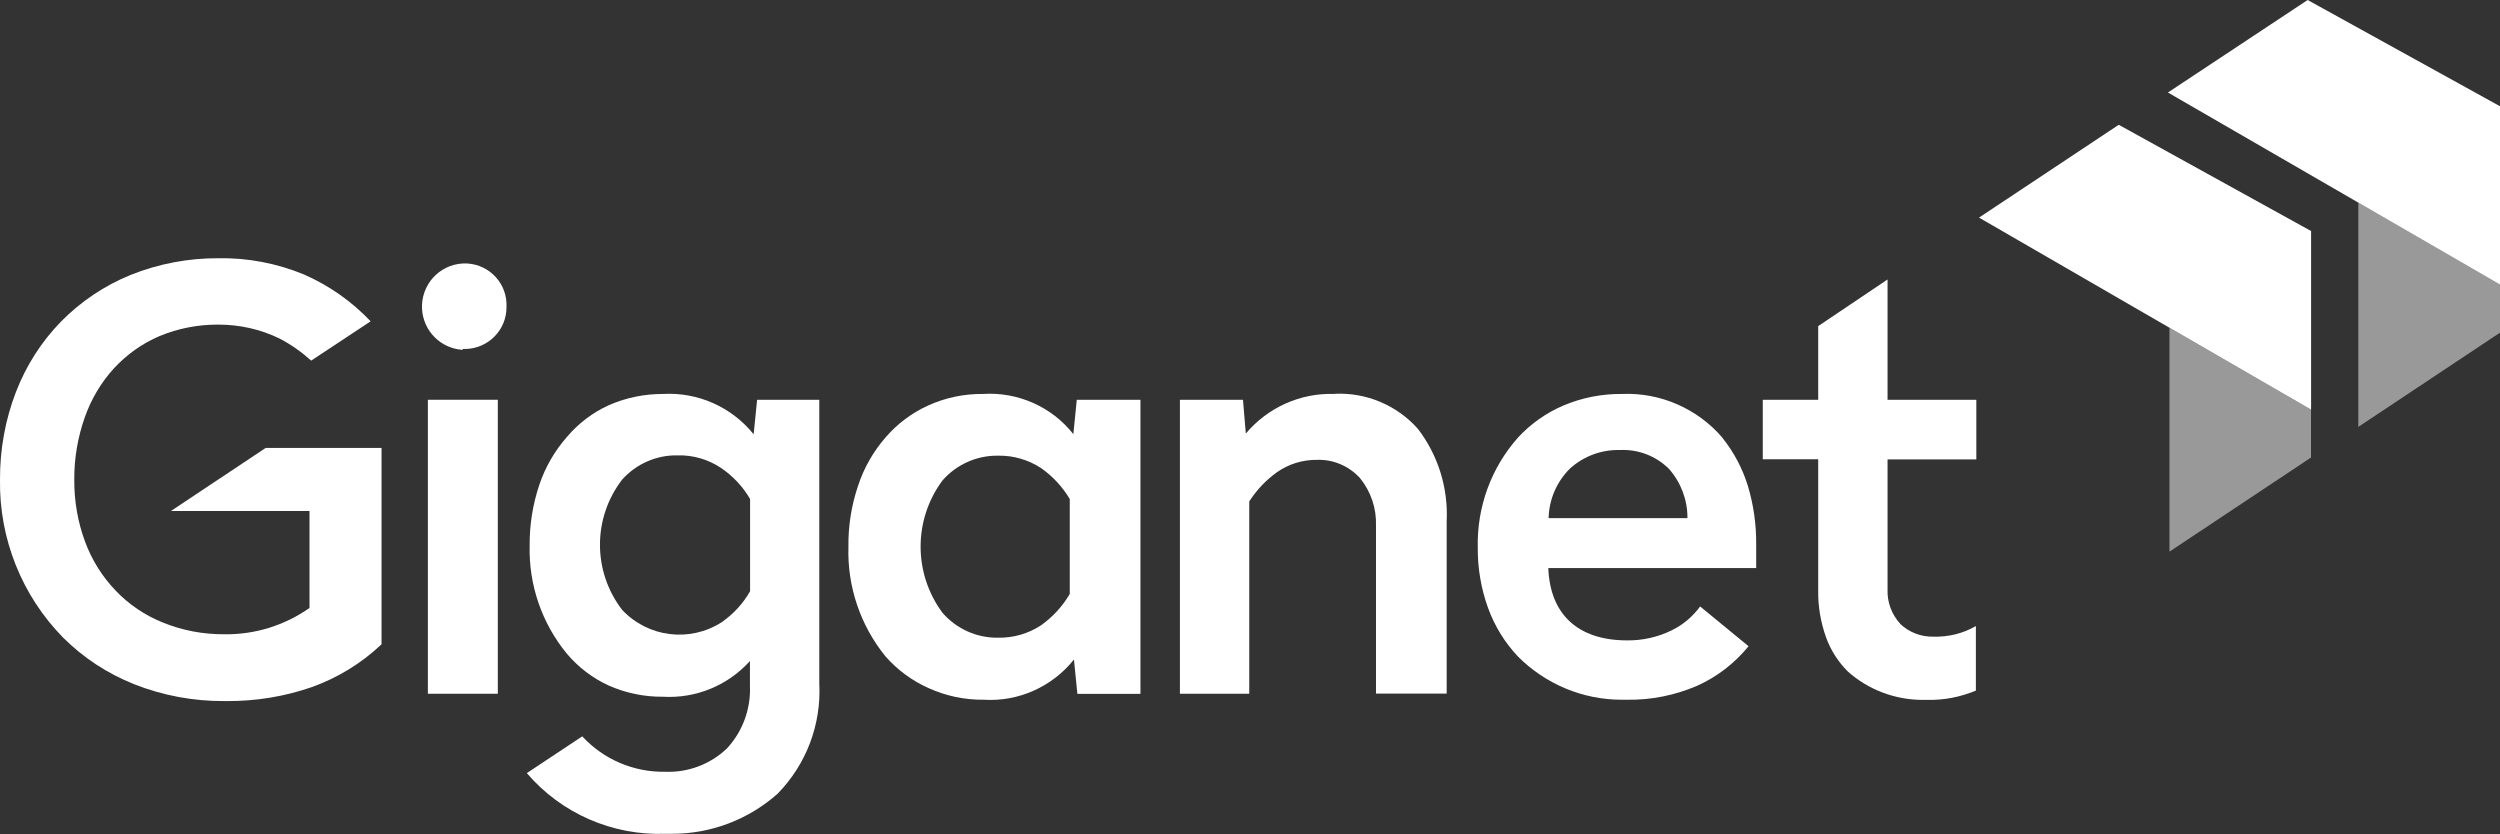 <?xml version="1.0" encoding="UTF-8"?> <svg xmlns="http://www.w3.org/2000/svg" xmlns:xlink="http://www.w3.org/1999/xlink" id="Group_43" data-name="Group 43" viewBox="0 0 167.28 55.81"><rect x="0" y="0" width="167.28" height="55.81" fill="#333333" stroke="none"/><defs><style> .cls-1 { clip-path: url(#clippath); } .cls-2 { fill: none; } .cls-2, .cls-3 { stroke-width: 0px; } .cls-4 { clip-path: url(#clippath-1); } .cls-5 { opacity: .5; } .cls-3 { fill: #fff; } </style><clipPath id="clippath"><rect class="cls-2" x="145.15" y="21.93" width="9.49" height="14.99"></rect></clipPath><clipPath id="clippath-1"><rect class="cls-2" x="157.79" y="13.55" width="9.49" height="15.02"></rect></clipPath></defs><path id="Path_78" data-name="Path 78" class="cls-3" d="M132.42,14.56l9.35-6.21,12.87,7.11v11.95l-22.22-12.85Z"></path><g id="Group_33" data-name="Group 33"><g class="cls-1"><g id="Group_32" data-name="Group 32" class="cls-5"><path id="Path_79" data-name="Path 79" class="cls-3" d="M145.16,21.93l9.48,5.48v3.2l-9.49,6.31v-14.99Z"></path></g></g></g><path id="Path_80" data-name="Path 80" class="cls-3" d="M154.41,0l-9.35,6.19,22.22,12.85V7.11l-12.87-7.11Z"></path><g><g id="Group_38" data-name="Group 38"><g class="cls-4"><g id="Group_37" data-name="Group 37" class="cls-5"><path id="Path_81" data-name="Path 81" class="cls-3" d="M157.8,13.55l9.48,5.48v3.23l-9.49,6.31v-15.02Z"></path></g></g></g><path id="Path_82" data-name="Path 82" class="cls-3" d="M50.42,29.05c-1.47-1.82-3.72-2.82-6.06-2.69-1.25,0-2.49.25-3.64.76-1.07.49-2.02,1.21-2.78,2.11-.82.93-1.45,2.02-1.85,3.2-.44,1.31-.66,2.68-.65,4.05-.07,2.64.81,5.22,2.49,7.26.76.9,1.71,1.63,2.78,2.12,1.14.51,2.38.77,3.64.76,2.21.13,4.35-.75,5.83-2.39v1.64c.07,1.55-.48,3.06-1.53,4.2-1.1,1.06-2.6,1.63-4.13,1.57-2.11.04-4.13-.82-5.56-2.37l-3.71,2.46c2.31,2.7,5.73,4.19,9.28,4.06h.46c2.6,0,5.11-.96,7.05-2.69,1.91-1.96,2.92-4.62,2.78-7.35v-19h-4.16l-.23,2.29ZM50.19,39.56c-.47.83-1.13,1.54-1.91,2.08-2.13,1.36-4.92,1.01-6.65-.83-1.98-2.57-1.98-6.15,0-8.72.94-1.05,2.3-1.65,3.71-1.62,1.03-.03,2.04.27,2.89.83.8.54,1.47,1.25,1.96,2.09v6.17Z"></path><path id="Path_83" data-name="Path 83" class="cls-3" d="M25.54,29.97h-7.76l-6.34,4.22h9.27v6.49c-1.67,1.17-3.66,1.79-5.69,1.76-1.41.01-2.8-.25-4.11-.78-1.2-.48-2.29-1.21-3.18-2.15-.9-.94-1.59-2.05-2.04-3.27-.49-1.32-.73-2.73-.72-4.14-.01-1.42.23-2.83.7-4.17.43-1.22,1.09-2.34,1.96-3.29.85-.92,1.89-1.66,3.04-2.15,1.25-.52,2.6-.78,3.95-.77,1.41,0,2.81.31,4.08.93.77.4,1.48.9,2.12,1.48l3.98-2.63c-1.26-1.33-2.77-2.39-4.45-3.13-1.82-.75-3.78-1.13-5.75-1.09-2.01-.01-4,.37-5.87,1.12-1.74.71-3.32,1.77-4.64,3.11-1.32,1.35-2.34,2.95-3.02,4.71C.35,28.08-.01,30.09,0,32.1c-.06,3.94,1.46,7.75,4.22,10.56,1.35,1.35,2.97,2.41,4.75,3.12,1.92.76,3.97,1.14,6.03,1.13h.19c1.92.01,3.84-.3,5.66-.93,1.74-.62,3.34-1.6,4.68-2.87v-13.15Z"></path><path id="Path_84" data-name="Path 84" class="cls-3" d="M127.15,41.74c-.58-.63-.89-1.47-.85-2.33v-8.67h5.94v-3.99h-5.94v-8.05l-4.64,3.12v4.93h-3.71v3.98h3.71v8.75c-.02,1.07.16,2.14.52,3.15.31.87.81,1.65,1.46,2.3,1.37,1.22,3.14,1.89,4.97,1.9h.32c1.13.03,2.24-.19,3.28-.62v-4.32c-.86.5-1.85.74-2.85.71-.82.02-1.62-.29-2.22-.86"></path><path id="Path_85" data-name="Path 85" class="cls-3" d="M30.96,23.35h.19c1.53-.03,2.76-1.29,2.74-2.82v-.25c-.07-1.54-1.38-2.72-2.91-2.65,0,0,0,0,0,0h-.02c-1.6.09-2.81,1.46-2.72,3.06.09,1.46,1.25,2.63,2.72,2.72v-.06Z"></path><rect id="Rectangle_31" data-name="Rectangle 31" class="cls-3" x="28.63" y="26.75" width="4.68" height="19.67"></rect><path id="Path_86" data-name="Path 86" class="cls-3" d="M71.82,29.05c-1.45-1.84-3.72-2.84-6.06-2.69-1.26-.01-2.51.25-3.65.77-1.09.49-2.06,1.22-2.84,2.12-.83.95-1.46,2.05-1.85,3.24-.45,1.32-.67,2.71-.65,4.1-.08,2.66.8,5.26,2.48,7.33.8.91,1.79,1.64,2.9,2.13,1.15.52,2.39.78,3.65.77,2.34.15,4.6-.86,6.06-2.69l.23,2.3h4.22v-19.68h-4.26l-.23,2.3ZM71.58,39.74c-.48.83-1.14,1.54-1.92,2.1-.85.56-1.86.85-2.88.83-1.42.02-2.78-.59-3.71-1.66-1.96-2.63-1.96-6.24,0-8.87.92-1.05,2.25-1.65,3.64-1.65h.07c1.02-.02,2.02.27,2.88.83.78.55,1.43,1.25,1.92,2.07v6.35Z"></path><path id="Path_87" data-name="Path 87" class="cls-3" d="M115.27,29.31c-1.68-1.97-4.17-3.06-6.75-2.95-1.34-.01-2.67.25-3.9.77-1.15.49-2.19,1.22-3.04,2.14-1.8,2.02-2.76,4.65-2.7,7.36-.01,1.39.22,2.77.7,4.08.44,1.2,1.12,2.3,2,3.23,1.84,1.84,4.33,2.88,6.93,2.88h.33c1.62.03,3.22-.29,4.71-.93,1.34-.6,2.52-1.51,3.45-2.65l-3.24-2.66c-.5.68-1.15,1.23-1.91,1.6-.92.45-1.94.68-2.97.67-3.28,0-5.16-1.72-5.28-4.84h13.91v-1.61c.01-1.32-.18-2.64-.56-3.9-.36-1.16-.93-2.24-1.69-3.19M103.62,34.67c.03-1.25.54-2.43,1.42-3.31.88-.8,2.03-1.25,3.22-1.25h.16c1.22-.05,2.4.41,3.26,1.27.8.91,1.24,2.08,1.23,3.29h-9.28Z"></path><path id="Path_88" data-name="Path 88" class="cls-3" d="M89.3,26.36c-2.28-.08-4.47.9-5.94,2.65l-.19-2.26h-4.22v19.67h4.64v-12.87c.49-.76,1.11-1.42,1.85-1.95.78-.55,1.72-.84,2.68-.83,1.09-.04,2.14.41,2.88,1.22.73.9,1.11,2.03,1.07,3.19v11.23h4.73v-11.52c.11-2.23-.57-4.43-1.93-6.2-1.41-1.58-3.45-2.44-5.57-2.34"></path></g></svg> 